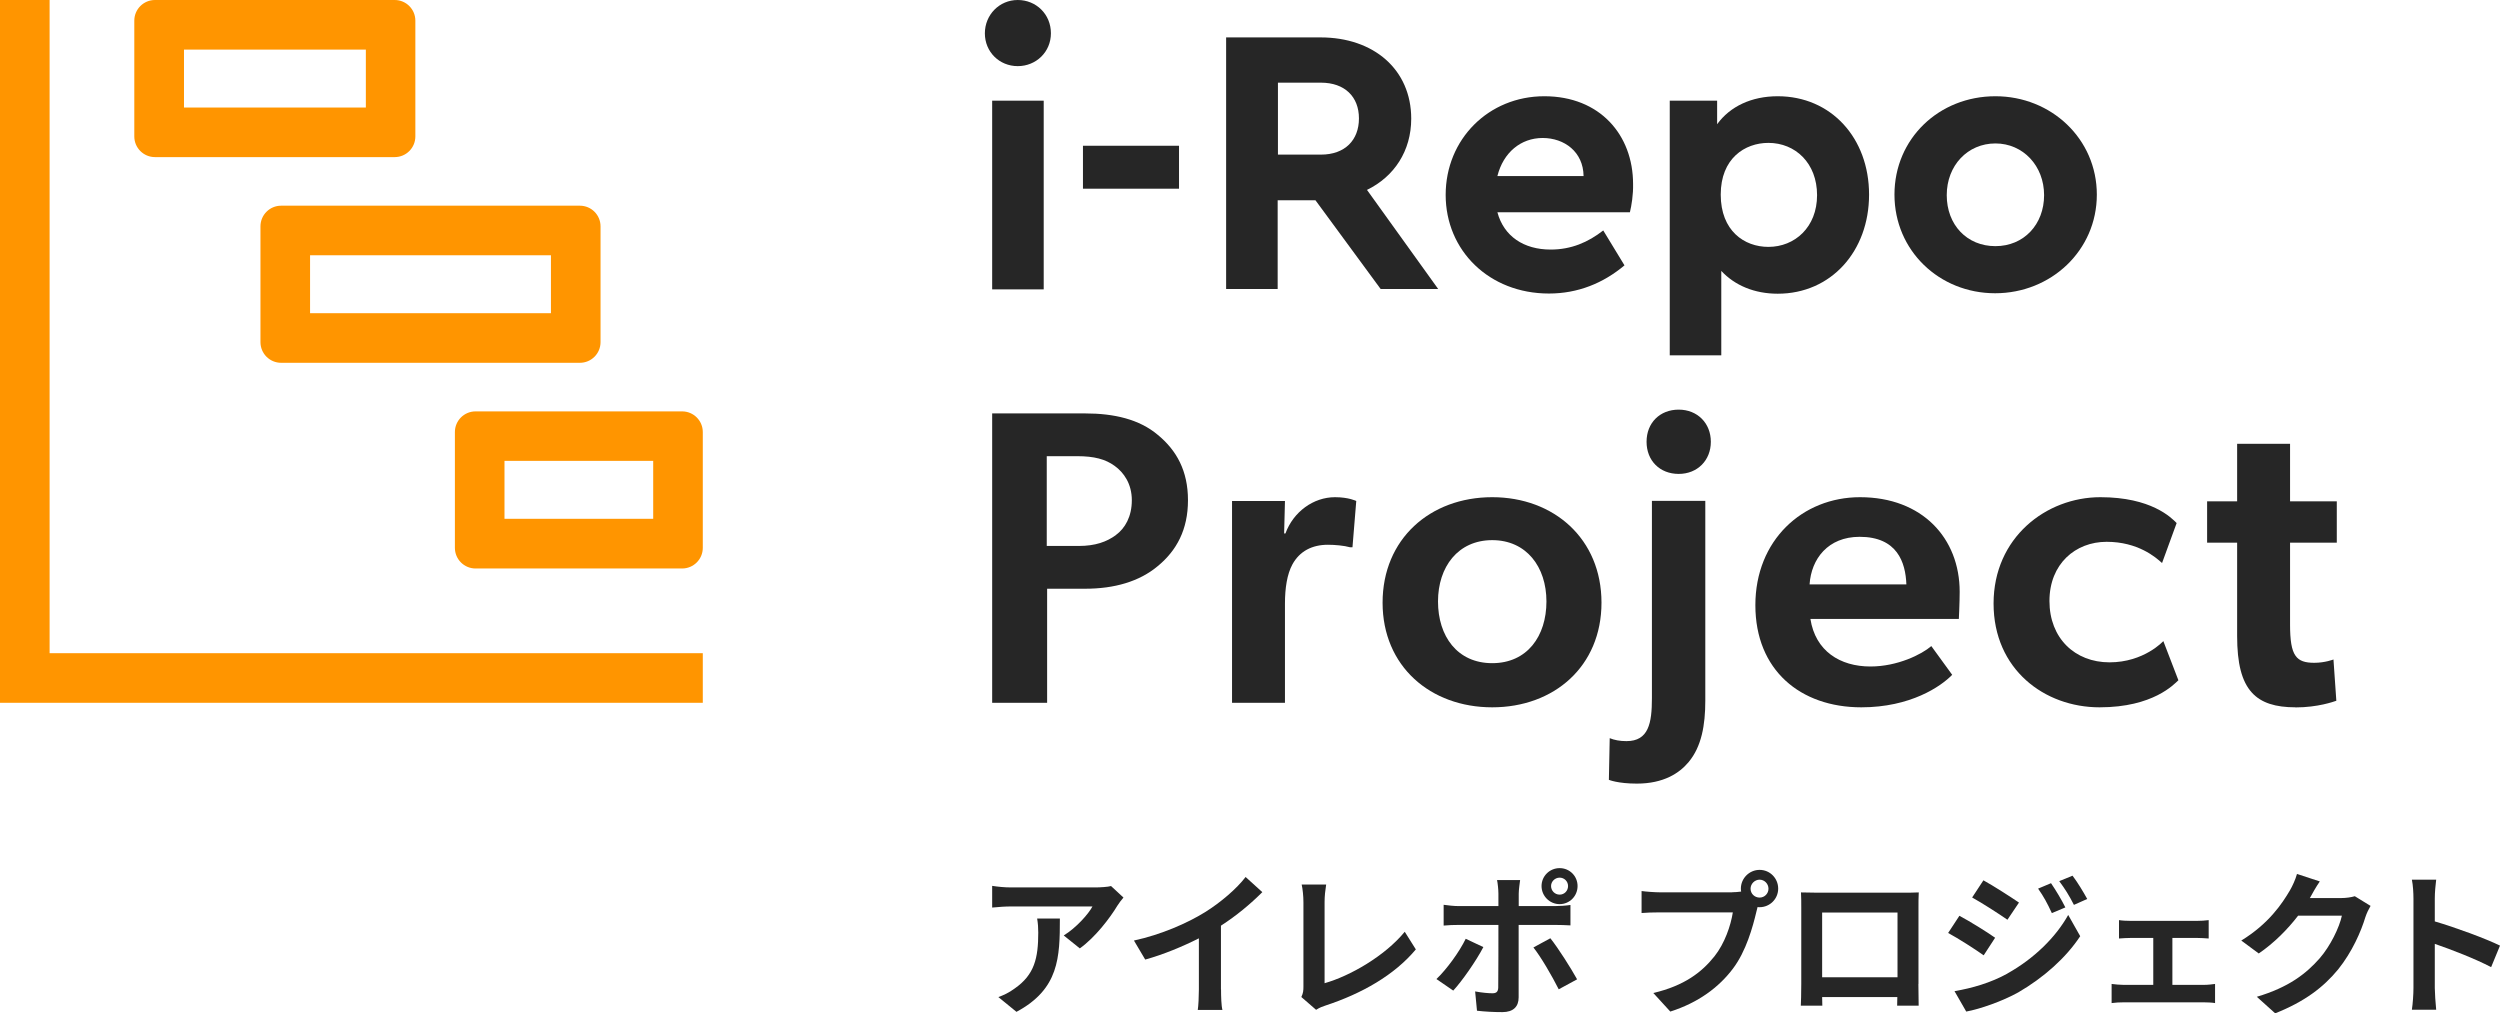<?xml version="1.0" encoding="UTF-8"?><svg id="b" xmlns="http://www.w3.org/2000/svg" viewBox="0 0 270.67 109.71"><defs><style>.d{fill:#262626;}.e{fill:#ff9500;}</style></defs><g id="c"><rect class="d" x="107.42" y="10.9" width="5.58" height="20.43"/><path class="d" d="M127.65,20.43h-10.4v-4.65h10.4v4.65Z"/><path class="d" d="M149.48,31.29l-7.06-9.61h-4.09v9.61h-5.58V4.05h10.23c5.74,0,9.81,3.47,9.81,8.8,0,3.5-1.85,6.28-4.79,7.71l7.71,10.73h-6.22ZM138.36,16.74h4.65c2.61,0,4.12-1.57,4.12-3.92s-1.54-3.87-4.12-3.87h-4.65v7.79Z"/><path class="d" d="M176.47,22.98h-14.35c.7,2.61,2.86,4.04,5.77,4.04,2.21,0,4.04-.78,5.69-2.07l2.3,3.78c-2.3,1.93-5.04,3.05-8.18,3.05-6.47,0-11.18-4.65-11.18-10.68s4.65-10.68,10.68-10.68,9.61,4.2,9.61,9.5c.03,1.15-.17,2.35-.34,3.05ZM162.12,19.06h9.33c-.03-2.61-2.07-4.12-4.43-4.12s-4.26,1.57-4.9,4.12Z"/><path class="d" d="M202.36,21.07c0,6.14-4.12,10.73-9.89,10.73-2.52,0-4.65-.9-6.11-2.47v9.14h-5.58V10.9h5.13v2.55c1.4-1.93,3.73-3.03,6.56-3.03,5.77,0,9.89,4.51,9.89,10.65ZM196.73,21.13c0-3.47-2.35-5.66-5.27-5.66-2.55,0-5.16,1.68-5.16,5.6s2.55,5.66,5.16,5.66c2.86,0,5.27-2.13,5.27-5.6Z"/><path class="d" d="M227.02,21.07c0,6.05-4.96,10.68-11.01,10.68s-10.9-4.62-10.9-10.68,4.82-10.65,10.93-10.65c6.05,0,10.98,4.62,10.98,10.65ZM210.77,21.13c0,3.22,2.19,5.52,5.27,5.52s5.27-2.35,5.27-5.52-2.27-5.6-5.27-5.6-5.27,2.38-5.27,5.6Z"/><path class="d" d="M113.78,3.61c0,2.01-1.6,3.55-3.59,3.55s-3.56-1.54-3.56-3.55S108.2,0,110.19,0s3.59,1.54,3.59,3.6Z"/><path class="e" d="M16.78,17.01h25.95c1.24,0,2.24-1,2.24-2.24V2.24c0-1.24-1-2.24-2.24-2.24h-25.95c-1.24,0-2.24,1-2.24,2.24v12.53c0,1.24,1,2.24,2.24,2.24ZM19.92,5.37h19.69v6.27h-19.69v-6.27Z"/><path class="e" d="M28.2,24.51v12.53c0,1.24,1,2.24,2.24,2.24h32.34c1.24,0,2.24-1,2.24-2.24v-12.53c0-1.24-1-2.24-2.24-2.24H30.44c-1.24,0-2.24,1-2.24,2.24ZM33.57,27.64h26.08v6.27h-26.08v-6.27Z"/><path class="e" d="M73.85,44.54h-22.36c-1.24,0-2.24,1-2.24,2.24v12.53c0,1.24,1,2.24,2.24,2.24h22.36c1.24,0,2.24-1,2.24-2.24v-12.53c0-1.24-1-2.24-2.24-2.24ZM70.72,56.17h-16.1v-6.27h16.1v6.27Z"/><polygon class="e" points="5.37 0 0 0 0 76.09 76.09 76.09 76.09 70.72 5.37 70.72 5.37 0"/><path class="d" d="M125.35,47.08c2.04,1.68,3.27,3.9,3.27,7.08s-1.23,5.45-3.27,7.13c-2,1.68-4.72,2.45-7.85,2.45h-4.13v12.35h-5.95v-31.33h10.08c3.13,0,5.86.64,7.85,2.32ZM120.81,57.93c1-.73,1.73-2,1.73-3.77s-.86-3-1.86-3.72c-1-.73-2.23-1.05-4.04-1.05h-3.31v9.72h3.45c1.82,0,3.04-.45,4.04-1.18Z"/><path class="d" d="M139.12,54.24l-.09,3.52h.14c.86-2.35,3.03-3.93,5.37-3.93,1.49,0,2.3.41,2.3.41l-.41,5.01h-.27c-.63-.18-1.63-.27-2.39-.27-1.72,0-3.06.7-3.84,2.12-.58,1.06-.81,2.58-.81,4.24v10.75h-5.73v-21.85h5.73Z"/><path class="d" d="M161.56,53.83c6.68,0,11.83,4.51,11.83,11.42s-5.15,11.33-11.83,11.33-11.87-4.43-11.87-11.33,5.15-11.42,11.87-11.42ZM167.43,65.12c0-3.75-2.17-6.64-5.87-6.64s-5.87,2.89-5.87,6.64,2.08,6.68,5.87,6.68,5.87-2.93,5.87-6.68Z"/><path class="d" d="M201.52,76.58c-6.59,0-11.47-4.02-11.47-11.06s5.1-11.69,11.33-11.69c6.73,0,10.79,4.43,10.79,10.25,0,1.13-.09,2.93-.09,2.93h-16.07c.54,3.48,3.21,5.15,6.5,5.15,2.93,0,5.55-1.31,6.59-2.21l2.26,3.11c-1.22,1.26-4.51,3.52-9.84,3.52ZM201.34,58.12c-3.43,0-5.24,2.39-5.42,5.15h10.48c-.09-2.39-.99-5.15-5.06-5.15Z"/><path class="d" d="M227.31,76.58c-5.96,0-11.47-4.11-11.47-11.24s5.69-11.51,11.56-11.51c5.51,0,7.68,2.21,8.26,2.8l-1.58,4.33c-.68-.63-2.62-2.3-6-2.3s-6.19,2.39-6.19,6.41,2.75,6.64,6.5,6.64,5.83-2.3,5.83-2.3l1.63,4.24c-.45.41-2.71,2.93-8.53,2.93Z"/><path class="d" d="M248.53,76.58c-2.16,0-3.71-.47-4.73-1.6-1.1-1.21-1.59-3.17-1.59-6.12v-10.11h-3.25v-4.47h3.25v-6.23h5.73v6.23h5.06v4.47h-5.06v8.85c0,1.73.16,2.78.59,3.39.4.58,1.05.77,2.03.77,1.17,0,2.08-.36,2.08-.36l.31,4.47c-.27.09-1.99.72-4.43.72Z"/><path class="d" d="M176.1,80.24c2.39,0,2.75-1.94,2.75-4.65v-21.36h5.78v21.63c0,2.66-.41,4.97-1.8,6.64-1,1.21-2.72,2.34-5.61,2.34-2.08,0-3.03-.41-3.03-.41l.09-4.51c.51.21,1.11.32,1.81.32Z"/><path class="d" d="M181.75,44.35c2.03,0,3.48,1.47,3.48,3.48s-1.45,3.48-3.48,3.48-3.48-1.42-3.48-3.48,1.45-3.48,3.48-3.48Z"/><path class="d" d="M187.55,96.6c.24,0,.59-.02.96-.07-.02-.1-.03-.2-.03-.32,0-1.11.91-2.03,2.03-2.03s2.01.91,2.01,2.03-.91,2.01-2.01,2.01c-.07,0-.15,0-.22-.02l-.13.51c-.39,1.65-1.11,4.27-2.53,6.15-1.52,2.03-3.77,3.7-6.79,4.66l-1.84-2.01c3.36-.79,5.25-2.25,6.62-3.97,1.11-1.4,1.76-3.31,1.99-4.76h-7.87c-.78,0-1.57.03-2.01.07v-2.38c.49.07,1.45.14,2.01.14h7.82ZM191.47,96.22c0-.54-.44-.98-.96-.98s-.98.44-.98.98.44.96.98.96.96-.44.96-.96Z"/><path class="d" d="M207.7,106.53c0,.66.03,2.28.03,2.35h-2.33l.02-.93h-8.14l.02.93h-2.33c.02-.08.05-1.55.05-2.36v-8.26c0-.47,0-1.17-.03-1.64.69.02,1.33.03,1.79.03h9.29c.42,0,1.06,0,1.67-.03-.03.51-.03,1.13-.03,1.64v8.28ZM197.28,98.8v7.01h8.16v-7.01h-8.16Z"/><path class="d" d="M216,101.54l-1.23,1.89c-.96-.68-2.72-1.81-3.85-2.42l1.22-1.86c1.15.61,3.01,1.77,3.87,2.38ZM217.35,105.39c2.87-1.6,5.23-3.92,6.57-6.33l1.3,2.3c-1.55,2.35-3.95,4.48-6.7,6.08-1.72.96-4.16,1.81-5.64,2.08l-1.27-2.21c1.89-.32,3.92-.9,5.74-1.91ZM218.59,97.72l-1.25,1.86c-.95-.66-2.7-1.79-3.82-2.41l1.22-1.86c1.11.61,2.97,1.81,3.85,2.41ZM223.62,98.24l-1.47.62c-.49-1.06-.88-1.79-1.49-2.65l1.4-.59c.49.71,1.17,1.84,1.55,2.62ZM225.98,97.33l-1.44.64c-.54-1.06-.96-1.72-1.59-2.57l1.44-.59c.52.68,1.18,1.77,1.59,2.52Z"/><path class="d" d="M238.62,106.63c.44,0,.88-.06,1.2-.1v2.07c-.33-.06-.92-.08-1.2-.08h-8.71c-.38,0-.87.02-1.29.08v-2.07c.41.05.9.1,1.29.1h3.22v-5.08h-2.46c-.33,0-.9.03-1.25.06v-1.99c.35.06.9.08,1.25.08h7.23c.38,0,.85-.03,1.23-.08v1.99c-.39-.03-.88-.06-1.23-.06h-2.7v5.08h3.42Z"/><path class="d" d="M256.65,98.09c-.19.32-.42.79-.56,1.22-.45,1.5-1.42,3.75-2.94,5.64-1.61,1.96-3.65,3.5-6.82,4.76l-1.99-1.79c3.46-1.03,5.34-2.5,6.81-4.17,1.15-1.32,2.13-3.34,2.4-4.61h-4.74c-1.13,1.47-2.6,2.96-4.26,4.09l-1.89-1.4c2.96-1.81,4.42-3.99,5.27-5.44.25-.42.61-1.2.76-1.77l2.47.81c-.41.59-.83,1.35-1.03,1.72l-.05.08h3.4c.52,0,1.08-.08,1.47-.2l1.72,1.06Z"/><path class="d" d="M269.71,104.71c-1.74-.91-4.27-1.89-6.1-2.52v4.78c0,.49.08,1.67.15,2.35h-2.63c.1-.66.17-1.67.17-2.35v-9.69c0-.61-.05-1.45-.17-2.04h2.63c-.07.59-.15,1.34-.15,2.04v2.48c2.26.66,5.51,1.86,7.06,2.62l-.96,2.33Z"/><path class="d" d="M160.6,102.54c-.78,1.5-2.33,3.71-3.26,4.71l-1.82-1.25c1.13-1.08,2.48-2.94,3.17-4.36l1.91.9ZM164.42,100.14v7.85c0,.98-.56,1.59-1.76,1.59-.91,0-1.89-.05-2.75-.15l-.2-2.09c.73.14,1.47.2,1.87.2.44,0,.61-.17.63-.61.02-.62.02-5.98.02-6.77v-.02h-4.29c-.51,0-1.16.02-1.64.07v-2.25c.51.07,1.11.14,1.64.14h4.29v-1.35c0-.44-.08-1.18-.15-1.47h2.5c-.03.24-.15,1.05-.15,1.47v1.35h3.94c.47,0,1.22-.05,1.66-.12v2.21c-.52-.03-1.18-.05-1.64-.05h-3.95ZM167.86,101.59c.86,1.08,2.21,3.21,2.89,4.44l-1.99,1.08c-.73-1.45-1.92-3.5-2.74-4.53l1.84-1ZM166.9,95.93c0-1.08.88-1.94,1.96-1.94s1.94.86,1.94,1.94-.86,1.96-1.94,1.96-1.96-.88-1.96-1.96ZM167.93,95.93c0,.51.41.93.93.93s.91-.42.91-.93-.41-.91-.91-.91-.93.41-.93.91Z"/><path class="d" d="M121.64,97.17c-.19.22-.51.63-.66.88-.79,1.32-2.4,3.44-4.07,4.63l-1.74-1.4c1.35-.83,2.67-2.31,3.11-3.14h-8.8c-.71,0-1.27.05-2.06.12v-2.35c.64.1,1.35.17,2.06.17h9.1c.47,0,1.4-.05,1.71-.15l1.35,1.25ZM114.75,99.45c0,4.19-.08,7.63-4.7,10.1l-1.96-1.6c.54-.19,1.15-.47,1.77-.93,2.14-1.49,2.55-3.28,2.55-6.05,0-.52-.03-.98-.12-1.52h2.45Z"/><path class="d" d="M132.2,107.13c0,.74.03,1.79.15,2.21h-2.67c.07-.41.12-1.47.12-2.21v-5.54c-1.74.88-3.85,1.76-5.81,2.3l-1.22-2.06c2.96-.64,5.79-1.89,7.68-3.06,1.71-1.06,3.46-2.57,4.41-3.82l1.81,1.64c-1.28,1.28-2.8,2.55-4.48,3.63v6.91Z"/><path class="d" d="M140.9,107.93c.2-.42.22-.71.22-1.1v-9.15c0-.64-.08-1.44-.19-1.91h2.65c-.1.64-.17,1.25-.17,1.91v8.77c2.75-.78,6.52-2.94,8.68-5.57l1.2,1.91c-2.31,2.77-5.83,4.78-9.79,6.08-.24.08-.61.2-1.01.46l-1.59-1.38Z"/></g></svg>